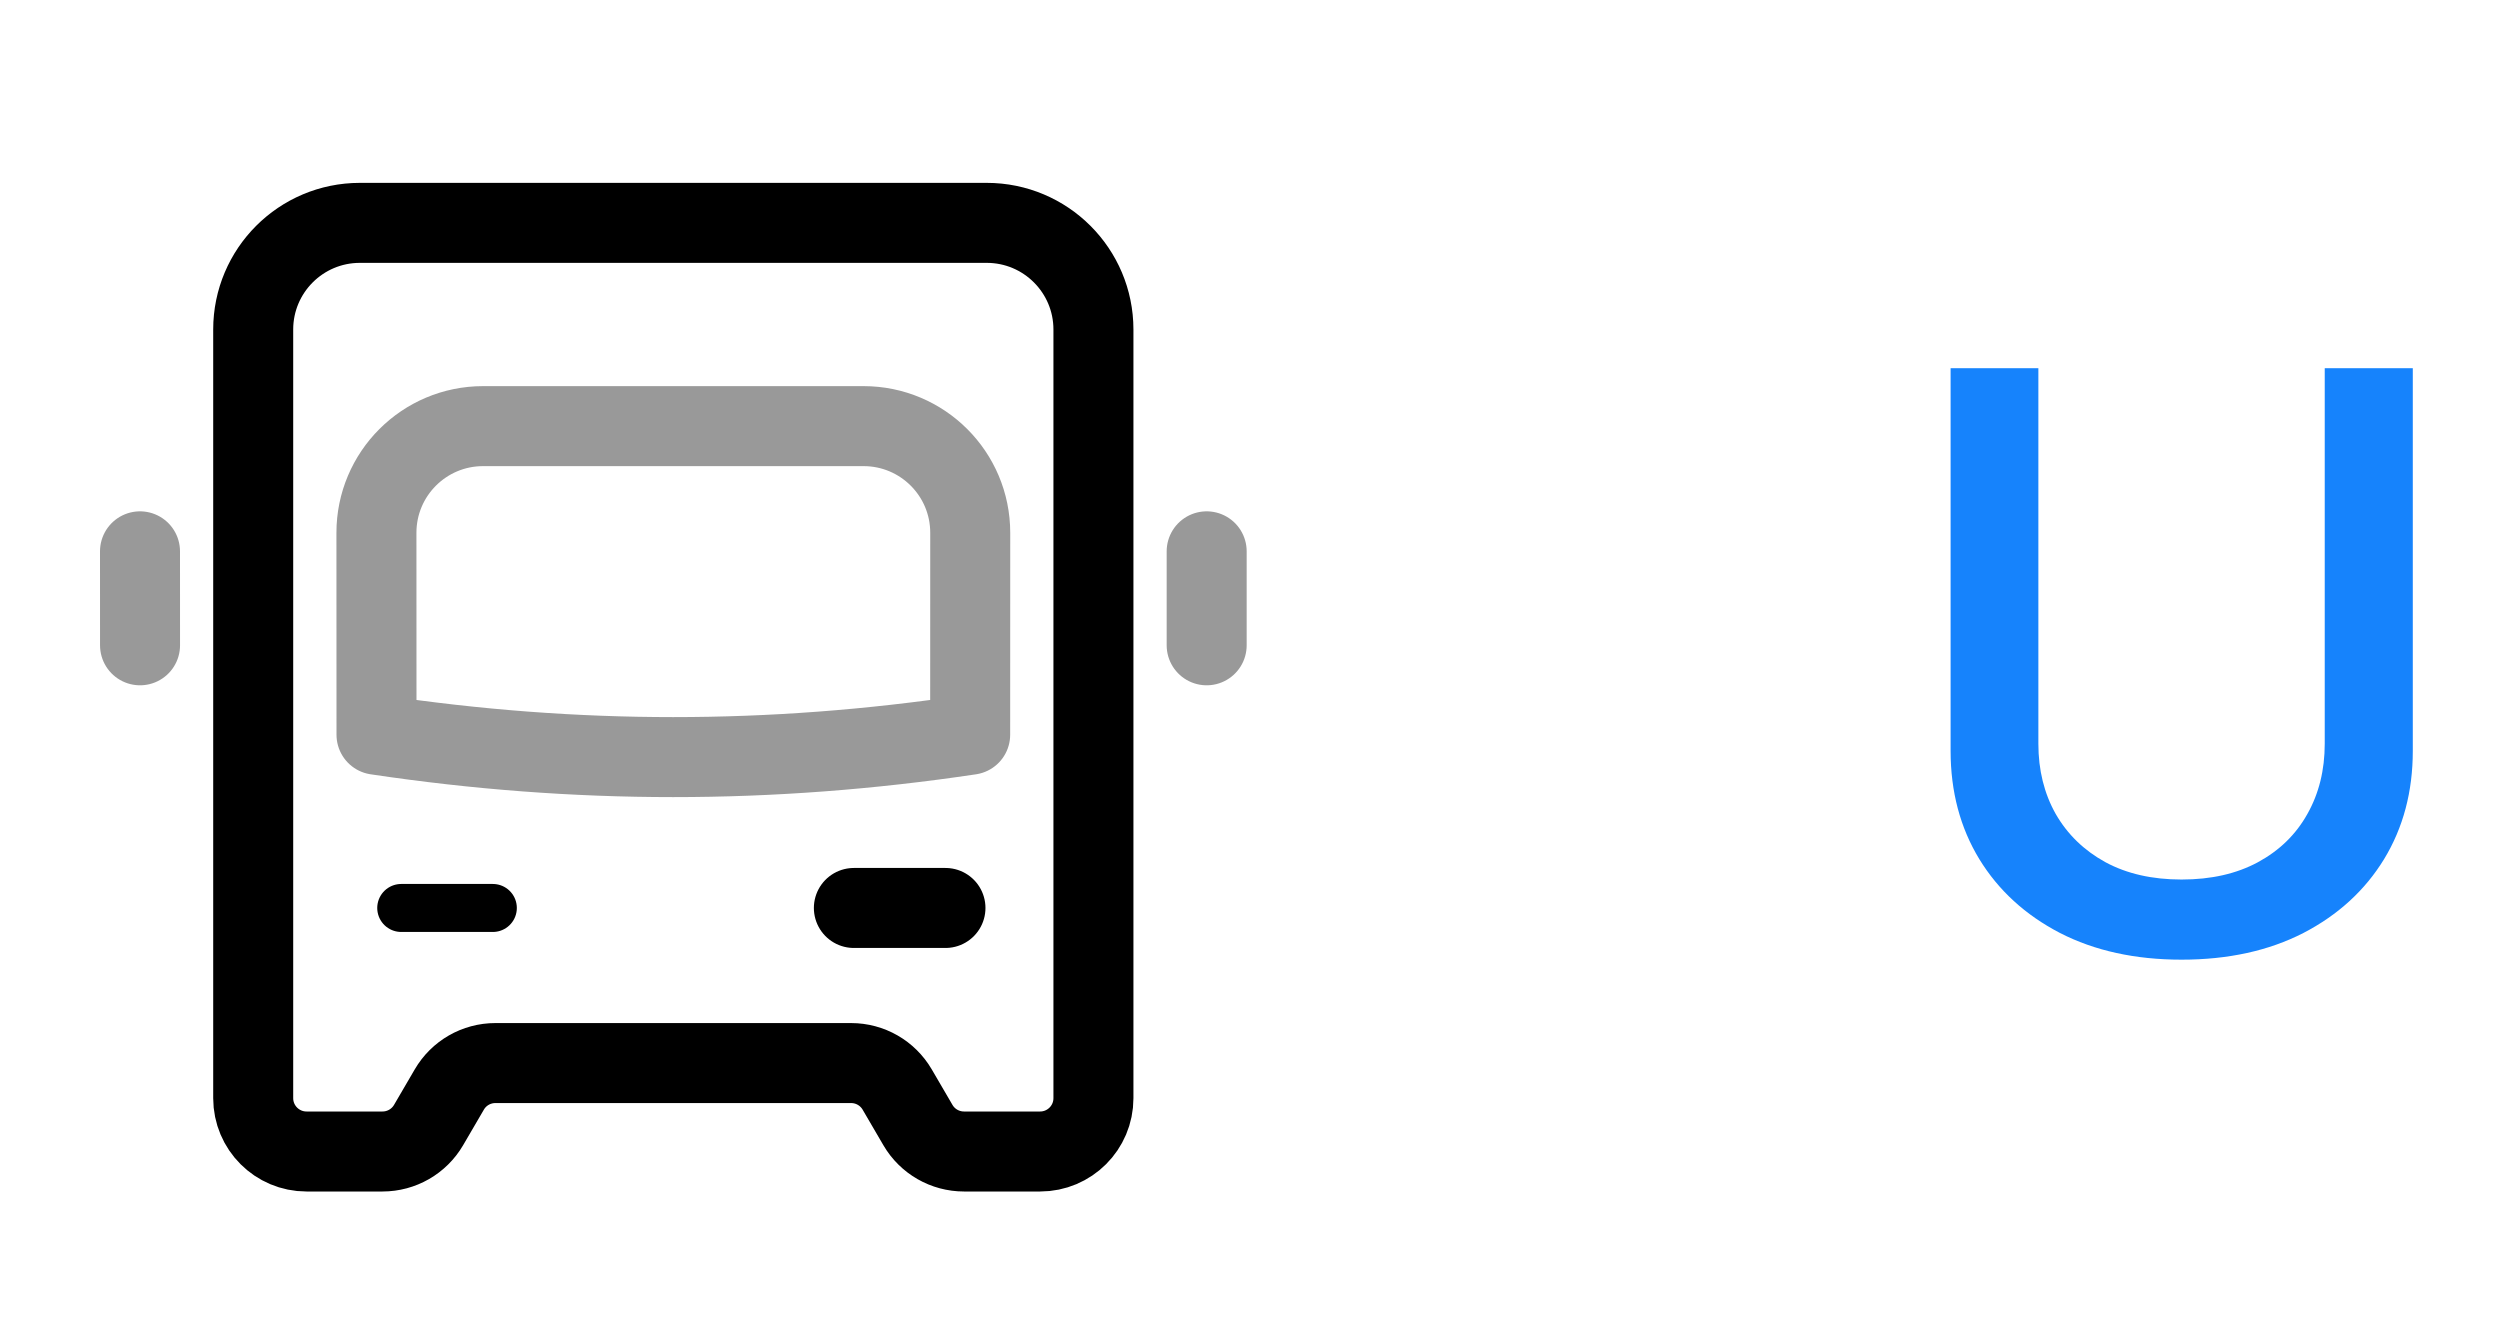 <?xml version="1.0" encoding="UTF-8"?>
<svg xmlns="http://www.w3.org/2000/svg" width="75" height="40" viewBox="0 0 75 40" fill="none">
  <path d="M29.602 6.686H10.796C9.029 6.686 7.596 8.119 7.596 9.886L7.596 32.945C7.596 33.829 8.313 34.545 9.196 34.545H11.475C12.044 34.545 12.57 34.243 12.857 33.752L13.479 32.686C13.765 32.194 14.291 31.892 14.861 31.892H25.534C26.103 31.892 26.629 32.194 26.916 32.686L27.538 33.752C27.824 34.243 28.351 34.545 28.92 34.545H31.203C32.086 34.545 32.803 33.829 32.803 32.946L32.803 9.886C32.803 8.119 31.37 6.686 29.602 6.686Z" stroke="black" stroke-width="2.4" stroke-linecap="round" stroke-linejoin="round"></path>
  <path opacity="0.4" d="M36.2 19.359L36.2 16.54M4.201 19.359L4.2 16.54" stroke="black" stroke-width="2.4" stroke-linecap="round" stroke-linejoin="round"></path>
  <path opacity="0.4" d="M11.295 22.042C17.274 22.936 23.11 22.938 29.105 22.042L29.107 15.985C29.108 14.217 27.675 12.784 25.907 12.784H14.492C12.725 12.784 11.292 14.217 11.293 15.985L11.295 22.042Z" stroke="black" stroke-width="2.4" stroke-linecap="round" stroke-linejoin="round"></path>
  <path d="M25.616 27.239H28.364" stroke="black" stroke-width="2.4" stroke-linecap="round" stroke-linejoin="round"></path>
  <path d="M12.037 27.239H14.785" stroke="black" stroke-width="1.44" stroke-linecap="round" stroke-linejoin="round"></path>
  <path d="M69.742 11.046H72.384V22.526C72.384 23.747 72.097 24.829 71.523 25.773C70.95 26.71 70.143 27.449 69.103 27.989C68.063 28.523 66.844 28.79 65.447 28.79C64.055 28.79 62.839 28.523 61.799 27.989C60.759 27.449 59.952 26.71 59.379 25.773C58.805 24.829 58.518 23.747 58.518 22.526V11.046H61.151V22.312C61.151 23.102 61.325 23.804 61.671 24.418C62.023 25.031 62.521 25.514 63.163 25.866C63.805 26.213 64.566 26.386 65.447 26.386C66.333 26.386 67.097 26.213 67.739 25.866C68.387 25.514 68.881 25.031 69.222 24.418C69.569 23.804 69.742 23.102 69.742 22.312V11.046Z" fill="#1683FC"></path>
</svg>
